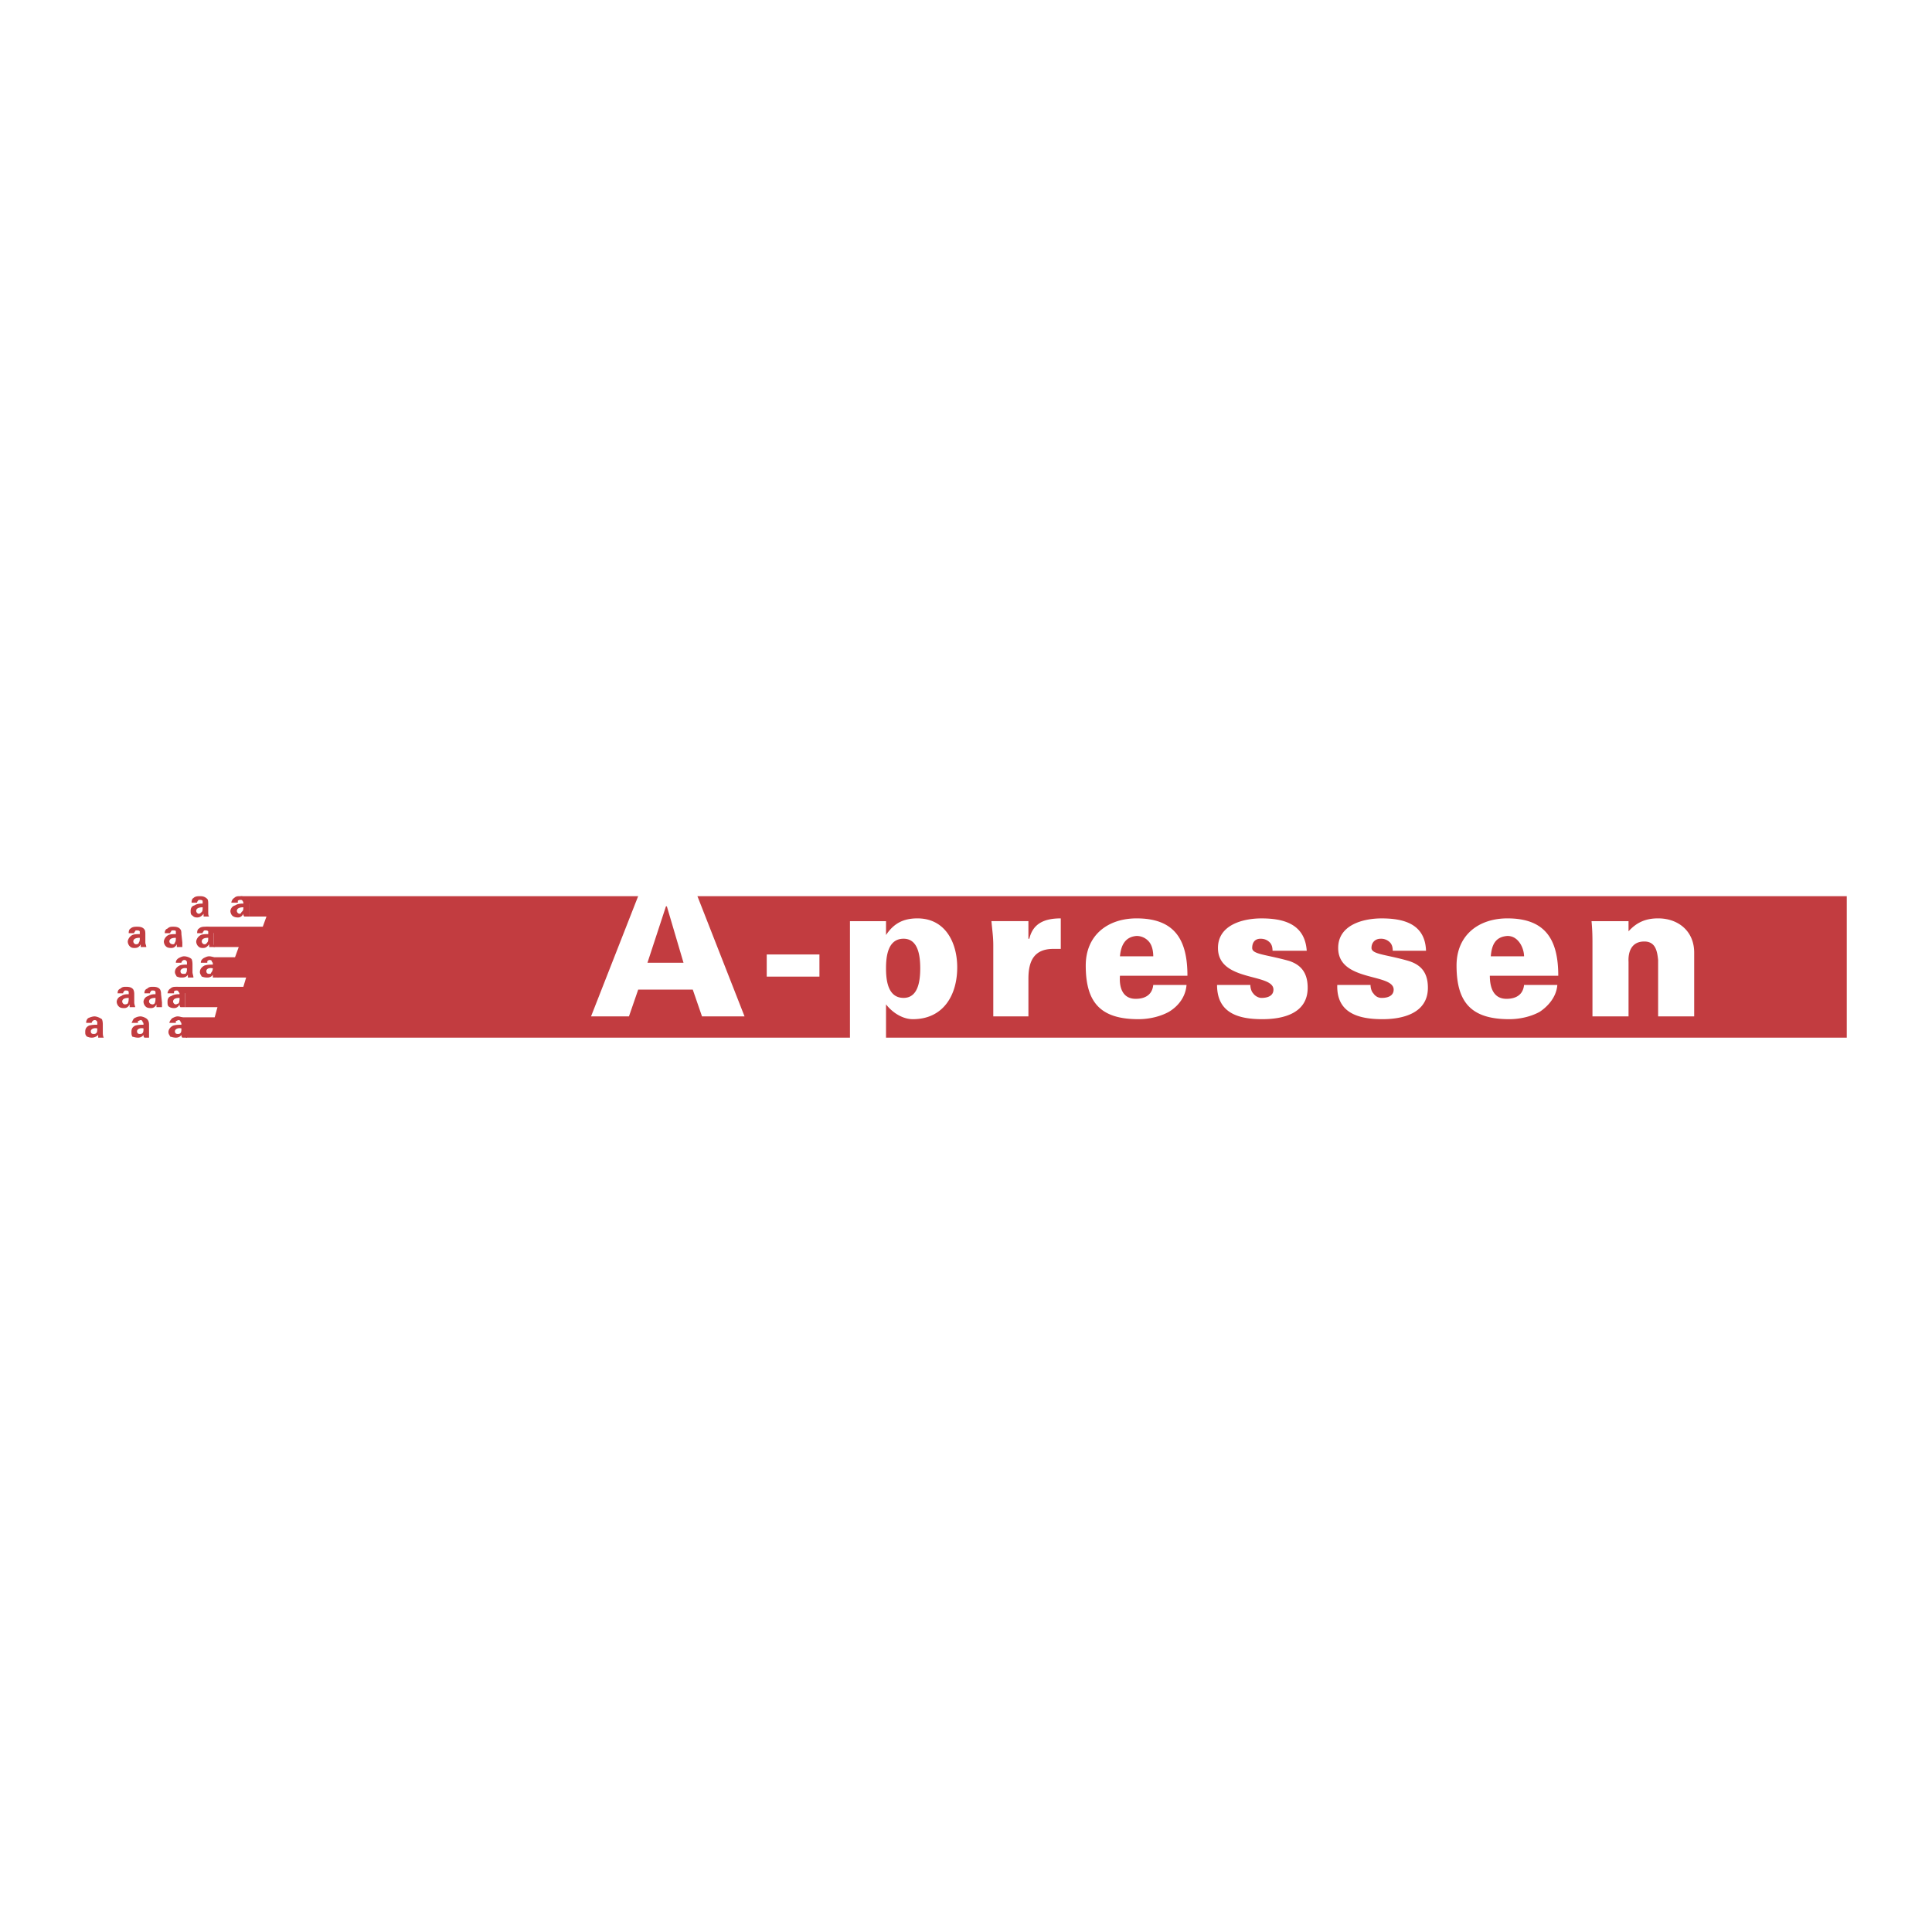 <svg xmlns="http://www.w3.org/2000/svg" width="2500" height="2500" viewBox="0 0 192.756 192.756"><g fill-rule="evenodd" clip-rule="evenodd"><path fill="#fff" d="M0 0h192.756v192.756H0V0z"/><path fill="#c23c40" d="M18.56 103.527v-1.474l-.831-.555h3.691l.277-1.014h-3.229V99.1l-.923-.647h6.735l.277-.922h-2.86v-1.383l-.83-.646h2.582l.369-1.015h-2.49v-1.384l-.83-.645h5.719l.369-1.016h-1.753v-1.291l-.83-.738h160.249v14.114H18.56z"/><path d="M58.968 101.406l5.351-13.654h4.613l5.351 13.654h-4.244l-.922-2.676h-5.443l-.923 2.676h-3.783zm9.226-5.351l-1.661-5.627h-.092l-1.845 5.627h3.598zM76.497 95.225h5.258v2.214h-5.258v-2.214zM88.398 93.288c.738-1.107 1.661-1.661 3.137-1.661 2.768 0 3.967 2.399 3.967 4.89 0 2.769-1.384 5.167-4.428 5.167-1.015 0-2.03-.646-2.675-1.477v4.797H84.8v-13.1h3.598v1.384zm0 3.321c0 1.199.185 2.951 1.753 2.951 1.476 0 1.661-1.752 1.661-2.951 0-1.2-.185-2.953-1.661-2.953-1.568.001-1.753 1.754-1.753 2.953zM102.605 93.657h.092c.369-1.568 1.568-2.03 3.137-2.03v3.044h-.738c-1.844 0-2.49 1.107-2.49 2.952v3.783H99.1v-7.104c0-.831-.092-1.384-.184-2.399h3.689v1.754zM111.738 97.348c-.092 1.199.277 2.305 1.568 2.305 1.016 0 1.66-.461 1.754-1.383h3.32c-.092 1.199-.83 2.121-1.752 2.676-.83.461-1.938.738-3.045.738-3.783 0-5.258-1.662-5.258-5.352 0-3.044 2.213-4.705 5.072-4.705 3.875 0 5.074 2.214 5.074 5.721h-6.733zm3.323-1.938c0-.461-.094-1.015-.369-1.384a1.615 1.615 0 0 0-1.293-.646c-1.199.092-1.568 1.015-1.66 2.03h3.322zM126.961 94.856c0-.369-.092-.646-.277-.83-.184-.185-.461-.369-.922-.369-.553 0-.83.369-.83.922 0 .646 1.383.646 3.689 1.292 1.107.37 1.846 1.108 1.846 2.676 0 2.49-2.307 3.137-4.52 3.137-2.307 0-4.521-.555-4.521-3.414h3.32c0 .277.094.646.277.83.186.277.555.461.83.461.738 0 1.199-.275 1.199-.83 0-1.66-5.535-.738-5.535-4.151 0-2.306 2.49-2.952 4.336-2.952 2.215 0 4.336.554 4.521 3.229h-3.413v-.001zM138.955 94.856c0-.369-.094-.646-.277-.83a1.23 1.23 0 0 0-.922-.369c-.555 0-.924.369-.924.922 0 .646 1.477.646 3.691 1.292 1.199.37 1.938 1.108 1.938 2.676 0 2.49-2.4 3.137-4.521 3.137-2.307 0-4.613-.555-4.52-3.414h3.32c0 .277.092.646.277.83.184.277.461.461.83.461.738 0 1.199-.275 1.199-.83 0-1.66-5.535-.738-5.535-4.151 0-2.306 2.49-2.952 4.336-2.952 2.213 0 4.336.554 4.428 3.229h-3.32v-.001zM148.641 97.348c0 1.199.369 2.305 1.662 2.305 1.014 0 1.66-.461 1.752-1.383h3.32c-.092 1.199-.922 2.121-1.752 2.676-.83.461-1.938.738-3.045.738-3.781 0-5.258-1.662-5.258-5.352 0-3.044 2.213-4.705 5.074-4.705 3.875 0 5.074 2.214 5.074 5.721h-6.827zm3.414-1.938c0-.461-.184-1.015-.461-1.384s-.646-.646-1.199-.646c-1.293.092-1.568 1.015-1.66 2.03h3.32zM162.48 92.918c.83-.922 1.752-1.292 2.951-1.292 2.029 0 3.598 1.292 3.598 3.414v6.366h-3.598v-5.627c-.092-.923-.277-1.845-1.383-1.845-1.754 0-1.568 1.937-1.568 2.03v5.443h-3.6v-7.104c0-.831 0-1.384-.092-2.399h3.691v1.014h.001z" fill="#fff"/><path d="M24.833 91.442v-1.291c0-.092 0-.369-.185-.461-.185-.277-.554-.277-.738-.277s-.369 0-.553.185c-.185.093-.277.369-.277.461h.646v-.184c.092-.093.185-.093.277-.093 0 0 .185 0 .185.093.092.092.092.184.092.276-.185 0-.554 0-.831.185-.369.092-.461.461-.461.554 0 .185.092.369.185.461s.276.185.553.185c.092 0 .369 0 .554-.369 0 .092 0 .185.092.277h.461v-.002zm-.553-.922c0 .185 0 .369-.185.461a.198.198 0 0 1-.185.185c-.185 0-.277-.185-.277-.276.001-.278.278-.37.647-.37zM20.867 91.442c-.093-.092-.093-.277-.093-.461v-.83c0-.092 0-.369-.092-.461-.277-.277-.554-.277-.738-.277s-.461 0-.646.185c-.185.093-.185.369-.185.461h.553c0-.092 0-.092.092-.184 0-.093.092-.093.185-.093.092 0 .185 0 .276.093v.276c-.185 0-.553 0-.83.185-.369.092-.369.461-.369.554 0 .185 0 .369.185.461.093.092.185.185.461.185.092 0 .369 0 .646-.369v.277h.555v-.002zm-.647-.922c0 .185 0 .369-.092.461-.093.093-.185.185-.277.185-.184 0-.276-.185-.276-.276 0-.278.276-.37.645-.37zM14.593 94.487c0-.184-.092-.276-.092-.461v-.831c0-.092 0-.369-.092-.461-.185-.276-.553-.276-.738-.276s-.461 0-.646.184c-.185.092-.185.369-.185.461h.553c0-.092 0-.092.092-.185 0-.092.092-.092.185-.092s.185 0 .276.092v.277c-.184 0-.553 0-.738.092-.369.185-.461.554-.461.646 0 .185.093.369.185.461.093.092.185.185.461.185.185 0 .461 0 .646-.369v.276h.554v.001zm-.646-.923c0 .185 0 .369-.092.461 0 .092-.092.185-.277.185s-.277-.185-.277-.277c0-.276.277-.369.646-.369zM18.191 94.487v-.461l-.092-.831c0-.092 0-.369-.092-.461-.185-.276-.553-.276-.738-.276s-.369 0-.554.184c-.277.092-.277.369-.277.461h.554c0-.092 0-.092.092-.185 0-.092.092-.092.185-.092s.277 0 .277.092v.277c-.185 0-.554 0-.738.092-.369.185-.461.554-.461.646 0 .185.092.369.185.461.092.092.185.185.554.185.092 0 .369 0 .553-.369v.276h.552v.001zm-.646-.923c0 .185 0 .369-.092.461 0 .092-.092.185-.185.185-.277 0-.369-.185-.369-.277 0-.276.277-.369.646-.369zM21.42 94.487c-.092-.184-.092-.276-.092-.461v-.831c0-.092 0-.369-.092-.461-.185-.276-.553-.276-.738-.276s-.462 0-.646.184c-.184.092-.184.369-.184.461h.553c0-.092 0-.092.093-.185 0-.092.092-.092.185-.092.092 0 .185 0 .276.092v.277c-.185 0-.554 0-.738.092-.369.185-.461.554-.461.646 0 .185.092.369.185.461.092.092.185.185.461.185.185 0 .369 0 .646-.369v.276h.552v.001zm-.646-.923c0 .185 0 .369-.092.461-.093.092-.093.185-.277.185s-.276-.185-.276-.277c-.001-.276.276-.369.645-.369zM19.298 97.531c0-.184-.093-.369-.093-.553v-.738c0-.092 0-.37-.092-.554-.185-.185-.554-.277-.738-.277s-.369.092-.554.185c-.276.185-.276.369-.276.46h.553s0-.091.092-.184c0 0 .092-.092.185-.092s.185 0 .277.185v.277c-.185 0-.554 0-.738.092-.369.185-.461.461-.461.646 0 .184.092.275.184.461.092 0 .185.092.461.092.185 0 .461 0 .646-.277v.277h.554zm-.646-.922c0 .184 0 .369-.092.461 0 .092-.092.092-.277.092s-.277-.092-.277-.275c0-.186.277-.37.646-.278zM21.789 97.531V96.24c0-.092 0-.37-.185-.554-.184-.185-.553-.277-.737-.277-.185 0-.369.092-.554.185-.277.185-.277.369-.277.46h.646v-.184c.092 0 .092-.092.185-.092.092 0 .276 0 .276.185.092.091.092.091.092.277-.277 0-.553 0-.831.092-.369.185-.461.461-.461.646 0 .184.092.275.185.461.092 0 .185.092.554.092.092 0 .369 0 .553-.277v.277h.554zm-.554-.922a.701.701 0 0 1-.185.461c0 .092-.092.092-.184.092-.185 0-.277-.092-.277-.275 0-.186.185-.37.646-.278zM18.468 100.484v-1.293c0-.092 0-.275-.185-.461-.185-.277-.554-.277-.646-.277-.276 0-.461 0-.646.186-.185.092-.277.369-.277.461h.646v-.184c.092-.094.185-.094.276-.094 0 0 .185 0 .185.186.092 0 .092.092.092.184-.185 0-.553 0-.83.186-.369.092-.369.461-.369.553 0 .186 0 .369.092.461.092.094.277.186.554.186.092 0 .369 0 .553-.369 0 .092 0 .184.092.277h.463v-.002zm-.554-.923c0 .186 0 .369-.092.555-.092 0-.185.092-.276.092-.185 0-.277-.186-.277-.277 0-.279.276-.37.645-.37zM16.161 100.484v-.463l-.092-.83c0-.092 0-.275-.092-.461-.184-.277-.553-.277-.738-.277s-.369 0-.554.186c-.277.092-.277.369-.277.461h.554c0-.092 0-.092.092-.184 0-.094.092-.094.185-.094s.277 0 .277.186v.184c-.185 0-.461 0-.738.186-.369.092-.461.461-.461.553 0 .186.092.369.185.461.092.094.185.186.554.186.092 0 .369 0 .554-.369v.277h.551v-.002zm-.645-.923c0 .186 0 .369-.092.555 0 0-.092.092-.185.092-.277 0-.369-.186-.369-.277 0-.279.276-.37.646-.37zM13.486 100.484c0-.094-.092-.277-.092-.463v-.83c0-.092 0-.275-.092-.461-.185-.277-.554-.277-.738-.277s-.369 0-.553.186c-.277.092-.277.369-.277.461h.554c0-.092 0-.092.092-.184 0-.094.093-.094.185-.094.093 0 .277 0 .277.186v.184c-.185 0-.554 0-.738.186-.369.092-.461.461-.461.553 0 .186.092.369.184.461.092.094.185.186.553.186.093 0 .369 0 .554-.369v.277h.552v-.002zm-.646-.923c0 .186 0 .369-.093.555 0 0-.092.092-.276.092s-.277-.186-.277-.277c0-.279.277-.37.646-.37zM14.87 103.527v-1.291c0-.092 0-.369-.185-.553-.185-.186-.554-.277-.646-.277-.277 0-.461.092-.646.184-.185.186-.185.369-.277.463h.646v-.186c.092 0 .184-.092.277-.092 0 0 .184 0 .184.184.092.094.092.094.092.277-.185 0-.553 0-.83.092-.369.186-.369.463-.369.646 0 .186 0 .277.092.461.092 0 .277.092.554.092.092 0 .369 0 .553-.275 0 .092 0 .184.092.275h.463zm-.554-.922c0 .186 0 .369-.092.461-.092.094-.184.094-.277.094-.184 0-.276-.094-.276-.277-.001-.186.276-.369.645-.278zM10.349 103.527c-.092-.184-.092-.367-.092-.553v-.738c0-.092 0-.369-.092-.553-.277-.186-.553-.277-.738-.277s-.461.092-.646.184c-.185.186-.185.369-.185.463h.554s0-.094.092-.186c0 0 .092-.092.185-.092s.185 0 .277.184v.277c-.185 0-.554 0-.831.092-.369.186-.369.463-.369.646 0 .186 0 .277.185.461.092 0 .185.092.461.092.092 0 .369 0 .646-.275v.275h.553zm-.645-.922c0 .186 0 .369-.092.461-.092.094-.185.094-.277.094-.185 0-.277-.094-.277-.277 0-.186.276-.369.646-.278zM18.652 103.527v-1.291c0-.092 0-.369-.185-.553-.185-.186-.554-.277-.738-.277-.184 0-.369.092-.553.184-.185.186-.277.369-.277.463h.646v-.186c.092 0 .184-.092.276-.092 0 0 .185 0 .185.184.092.094.092.094.092.277-.185 0-.553 0-.83.092-.369.186-.461.463-.461.646 0 .186.092.277.185.461.092 0 .277.092.554.092.092 0 .369 0 .553-.275 0 .092 0 .184.092.275h.461zm-.553-.922c0 .186 0 .369-.092.461-.092.094-.185.094-.277.094-.184 0-.276-.094-.276-.277-.001-.186.275-.369.645-.278z" fill="#c23c40"/></g></svg>